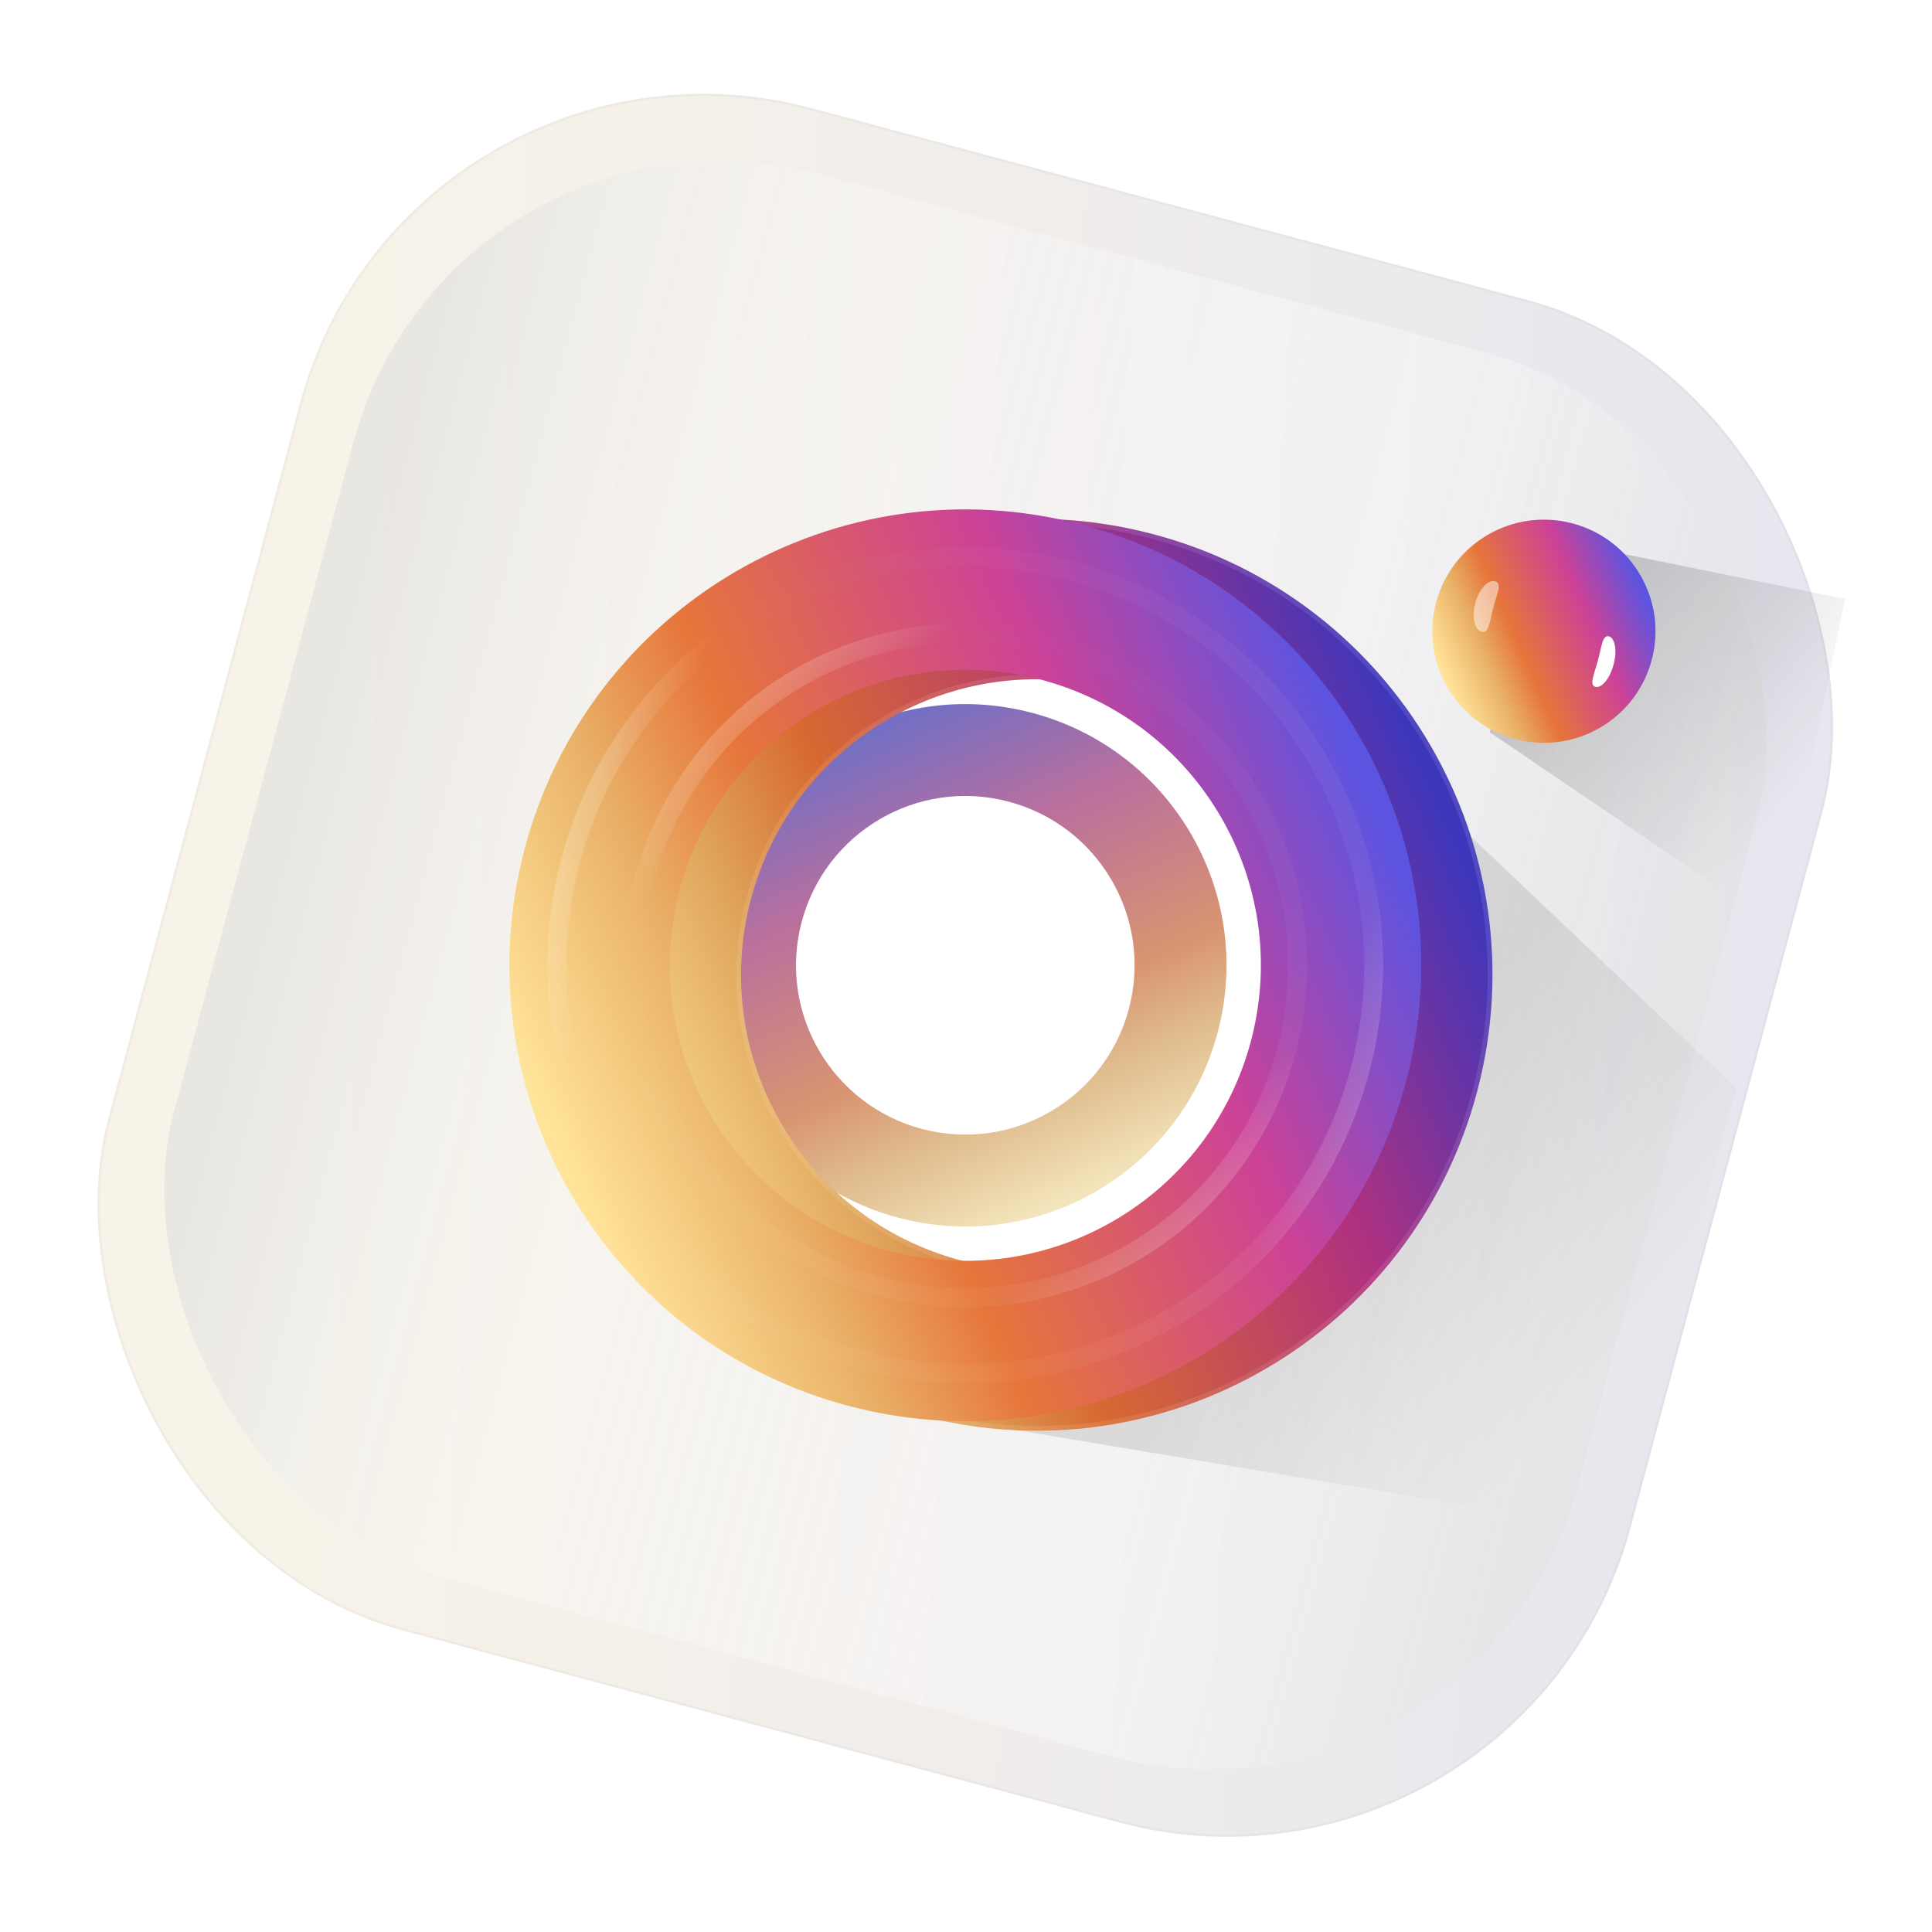 <?xml version="1.0" encoding="UTF-8"?> <svg xmlns="http://www.w3.org/2000/svg" width="981" height="981" viewBox="0 0 981 981" fill="none"> <g clip-path="url(#clip0)"> <g filter="url(#filter0_ii)"> <rect x="207.161" width="800.409" height="800.409" rx="212.157" transform="rotate(15 207.161 0)" fill="#F7F6F2"></rect> </g> <rect x="207.161" width="800.409" height="800.409" rx="212.157" transform="rotate(15 207.161 0)" fill="url(#paint0_linear)" fill-opacity="0.1"></rect> <rect x="207.587" y="0.738" width="799.203" height="799.203" rx="211.554" transform="rotate(15 207.587 0.738)" stroke="#ACACAC" stroke-opacity="0.1" stroke-width="1.205"></rect> <g style="mix-blend-mode:darken" filter="url(#filter1_if)"> <rect x="229.323" y="38.385" width="737.726" height="737.726" rx="192.87" transform="rotate(15 229.323 38.385)" fill="url(#paint1_linear)" fill-opacity="0.5"></rect> </g> <circle cx="490.148" cy="490.148" r="178.404" transform="rotate(15 490.148 490.148)" fill="white"></circle> <g filter="url(#filter2_f)"> <path d="M361.886 456.519C343.319 527.356 385.687 599.83 456.533 618.415C527.38 636.999 599.844 594.614 618.415 523.763C636.981 452.927 594.614 380.453 523.764 361.882C452.931 343.302 380.453 385.683 361.886 456.519ZM573.289 511.938C561.249 557.864 514.271 585.325 468.345 573.285C422.419 561.245 394.958 514.267 406.998 468.341C419.038 422.415 466.016 394.955 511.942 406.994C557.867 419.034 585.328 466.012 573.289 511.938Z" fill="url(#paint2_linear)" fill-opacity="0.7"></path> </g> <g filter="url(#filter3_f)"> <path d="M902.177 470.763L756.471 371.819L782.99 272.849L936.852 304.093L902.177 470.763Z" fill="url(#paint3_linear)" fill-opacity="0.2"></path> </g> <g filter="url(#filter4_f)"> <path d="M821.288 777.302L435.528 712.625L524.71 677.867L646.562 595.705L701.695 464.467L639.745 323.072L881.502 552.581L821.288 777.302Z" fill="url(#paint4_linear)" fill-opacity="0.1"></path> </g> <path d="M769.279 375.251C799.502 383.35 830.569 365.414 838.667 335.19C846.765 304.966 828.829 273.9 798.606 265.801C768.382 257.703 737.316 275.639 729.217 305.863C721.119 336.087 739.055 367.153 769.279 375.251Z" fill="url(#paint5_linear)"></path> <g style="mix-blend-mode:luminosity" filter="url(#filter5_f)"> <path d="M819.308 337.49C817.412 344.564 813.269 349.6 810.054 348.738C806.839 347.877 809.46 342.433 811.355 335.36C813.251 328.286 813.702 322.261 816.918 323.123C820.133 323.984 821.203 330.417 819.308 337.49Z" fill="white"></path> </g> <g style="mix-blend-mode:luminosity" opacity="0.5" filter="url(#filter6_f)"> <path d="M749.095 306.197C747.2 313.271 748.65 319.806 752.335 320.793C756.019 321.78 756.313 315.713 758.208 308.639C760.103 301.565 762.883 296.164 759.198 295.177C755.514 294.19 750.99 299.124 749.095 306.197Z" fill="white"></path> </g> <g filter="url(#filter7_dii)"> <path d="M548.846 266.272C425.204 233.864 298.703 307.815 266.265 431.474C233.827 555.134 307.809 681.617 431.475 714.031C555.116 746.438 681.617 672.488 714.031 548.822C746.463 425.187 672.488 298.679 548.846 266.272ZM452.115 635.266C371.954 614.251 324.022 532.253 345.037 452.091C366.052 371.93 448.05 323.998 528.212 345.013C608.373 366.028 656.304 448.026 635.29 528.187C614.275 608.349 532.277 656.28 452.115 635.266Z" fill="url(#paint6_linear)"></path> <path d="M267.431 431.78C299.7 308.765 425.543 235.199 548.54 267.438C671.538 299.677 745.128 425.525 712.865 548.516C680.62 671.538 554.778 745.104 431.78 712.865C308.758 680.62 235.162 554.795 267.431 431.78ZM343.871 451.786C322.688 532.591 371.004 615.248 451.81 636.432C532.615 657.615 615.272 609.299 636.456 528.493C657.639 447.688 609.323 365.031 528.517 343.847C447.712 322.664 365.055 370.98 343.871 451.786Z" stroke="white" stroke-opacity="0.1" stroke-width="2.411"></path> </g> <g filter="url(#filter8_f)"> <path d="M548.846 266.272C425.204 233.864 298.703 307.815 266.265 431.474C233.827 555.134 307.809 681.617 431.475 714.031C555.116 746.438 681.617 672.488 714.031 548.822C746.463 425.187 672.488 298.679 548.846 266.272ZM452.115 635.266C371.954 614.251 324.022 532.253 345.037 452.091C366.052 371.93 448.05 323.998 528.212 345.013C608.373 366.028 656.304 448.026 635.29 528.187C614.275 608.349 532.277 656.28 452.115 635.266Z" fill="url(#paint7_linear)"></path> </g> <g filter="url(#filter9_f)"> <circle cx="490.148" cy="490.148" r="168.761" transform="rotate(15 490.148 490.148)" stroke="url(#paint8_linear)" stroke-opacity="0.5" stroke-width="9.643"></circle> </g> <g filter="url(#filter10_f)"> <circle cx="490.148" cy="490.148" r="207.335" transform="rotate(-15 490.148 490.148)" stroke="url(#paint9_linear)" stroke-opacity="0.6" stroke-width="9.643"></circle> </g> </g> <defs> <filter id="filter0_ii" x="48.982" y="48.982" width="882.332" height="882.332" filterUnits="userSpaceOnUse" color-interpolation-filters="sRGB"> <feFlood flood-opacity="0" result="BackgroundImageFix"></feFlood> <feBlend mode="normal" in="SourceGraphic" in2="BackgroundImageFix" result="shape"></feBlend> <feColorMatrix in="SourceAlpha" type="matrix" values="0 0 0 0 0 0 0 0 0 0 0 0 0 0 0 0 0 0 127 0" result="hardAlpha"></feColorMatrix> <feOffset></feOffset> <feGaussianBlur stdDeviation="4.822"></feGaussianBlur> <feComposite in2="hardAlpha" operator="arithmetic" k2="-1" k3="1"></feComposite> <feColorMatrix type="matrix" values="0 0 0 0 1 0 0 0 0 1 0 0 0 0 1 0 0 0 0.1 0"></feColorMatrix> <feBlend mode="normal" in2="shape" result="effect1_innerShadow"></feBlend> <feColorMatrix in="SourceAlpha" type="matrix" values="0 0 0 0 0 0 0 0 0 0 0 0 0 0 0 0 0 0 127 0" result="hardAlpha"></feColorMatrix> <feOffset></feOffset> <feGaussianBlur stdDeviation="4.822"></feGaussianBlur> <feComposite in2="hardAlpha" operator="arithmetic" k2="-1" k3="1"></feComposite> <feColorMatrix type="matrix" values="0 0 0 0 1 0 0 0 0 1 0 0 0 0 1 0 0 0 0.1 0"></feColorMatrix> <feBlend mode="normal" in2="effect1_innerShadow" result="effect2_innerShadow"></feBlend> </filter> <filter id="filter1_if" x="34.697" y="34.697" width="910.903" height="910.903" filterUnits="userSpaceOnUse" color-interpolation-filters="sRGB"> <feFlood flood-opacity="0" result="BackgroundImageFix"></feFlood> <feBlend mode="normal" in="SourceGraphic" in2="BackgroundImageFix" result="shape"></feBlend> <feColorMatrix in="SourceAlpha" type="matrix" values="0 0 0 0 0 0 0 0 0 0 0 0 0 0 0 0 0 0 127 0" result="hardAlpha"></feColorMatrix> <feMorphology radius="19.287" operator="erode" in="SourceAlpha" result="effect1_innerShadow"></feMorphology> <feOffset></feOffset> <feGaussianBlur stdDeviation="9.643"></feGaussianBlur> <feComposite in2="hardAlpha" operator="arithmetic" k2="-1" k3="1"></feComposite> <feColorMatrix type="matrix" values="0 0 0 0 1 0 0 0 0 1 0 0 0 0 1 0 0 0 0.2 0"></feColorMatrix> <feBlend mode="normal" in2="shape" result="effect1_innerShadow"></feBlend> <feGaussianBlur stdDeviation="24.109" result="effect2_foregroundBlur"></feGaussianBlur> </filter> <filter id="filter2_f" x="212.868" y="212.86" width="554.564" height="554.578" filterUnits="userSpaceOnUse" color-interpolation-filters="sRGB"> <feFlood flood-opacity="0" result="BackgroundImageFix"></feFlood> <feBlend mode="normal" in="SourceGraphic" in2="BackgroundImageFix" result="shape"></feBlend> <feGaussianBlur stdDeviation="72.326" result="effect1_foregroundBlur"></feGaussianBlur> </filter> <filter id="filter3_f" x="732.362" y="248.74" width="228.599" height="246.132" filterUnits="userSpaceOnUse" color-interpolation-filters="sRGB"> <feFlood flood-opacity="0" result="BackgroundImageFix"></feFlood> <feBlend mode="normal" in="SourceGraphic" in2="BackgroundImageFix" result="shape"></feBlend> <feGaussianBlur stdDeviation="12.054" result="effect1_foregroundBlur"></feGaussianBlur> </filter> <filter id="filter4_f" x="411.419" y="298.963" width="494.192" height="502.448" filterUnits="userSpaceOnUse" color-interpolation-filters="sRGB"> <feFlood flood-opacity="0" result="BackgroundImageFix"></feFlood> <feBlend mode="normal" in="SourceGraphic" in2="BackgroundImageFix" result="shape"></feBlend> <feGaussianBlur stdDeviation="12.054" result="effect1_foregroundBlur"></feGaussianBlur> </filter> <filter id="filter5_f" x="791.664" y="306.164" width="45.457" height="59.546" filterUnits="userSpaceOnUse" color-interpolation-filters="sRGB"> <feFlood flood-opacity="0" result="BackgroundImageFix"></feFlood> <feBlend mode="normal" in="SourceGraphic" in2="BackgroundImageFix" result="shape"></feBlend> <feGaussianBlur stdDeviation="8.438" result="effect1_foregroundBlur"></feGaussianBlur> </filter> <filter id="filter6_f" x="731.386" y="278.175" width="46.497" height="59.6" filterUnits="userSpaceOnUse" color-interpolation-filters="sRGB"> <feFlood flood-opacity="0" result="BackgroundImageFix"></feFlood> <feBlend mode="normal" in="SourceGraphic" in2="BackgroundImageFix" result="shape"></feBlend> <feGaussianBlur stdDeviation="8.438" result="effect1_foregroundBlur"></feGaussianBlur> </filter> <filter id="filter7_dii" x="198.364" y="157.396" width="655.893" height="655.868" filterUnits="userSpaceOnUse" color-interpolation-filters="sRGB"> <feFlood flood-opacity="0" result="BackgroundImageFix"></feFlood> <feColorMatrix in="SourceAlpha" type="matrix" values="0 0 0 0 0 0 0 0 0 0 0 0 0 0 0 0 0 0 127 0"></feColorMatrix> <feOffset dx="36.163" dy="-4.822"></feOffset> <feGaussianBlur stdDeviation="48.217"></feGaussianBlur> <feColorMatrix type="matrix" values="0 0 0 0 0.421 0 0 0 0 0.421 0 0 0 0 0.421 0 0 0 0.5 0"></feColorMatrix> <feBlend mode="normal" in2="BackgroundImageFix" result="effect1_dropShadow"></feBlend> <feBlend mode="normal" in="SourceGraphic" in2="effect1_dropShadow" result="shape"></feBlend> <feColorMatrix in="SourceAlpha" type="matrix" values="0 0 0 0 0 0 0 0 0 0 0 0 0 0 0 0 0 0 127 0" result="hardAlpha"></feColorMatrix> <feOffset></feOffset> <feGaussianBlur stdDeviation="2.411"></feGaussianBlur> <feComposite in2="hardAlpha" operator="arithmetic" k2="-1" k3="1"></feComposite> <feColorMatrix type="matrix" values="0 0 0 0 1 0 0 0 0 1 0 0 0 0 1 0 0 0 0.1 0"></feColorMatrix> <feBlend mode="normal" in2="shape" result="effect2_innerShadow"></feBlend> <feColorMatrix in="SourceAlpha" type="matrix" values="0 0 0 0 0 0 0 0 0 0 0 0 0 0 0 0 0 0 127 0" result="hardAlpha"></feColorMatrix> <feOffset dy="9.643"></feOffset> <feGaussianBlur stdDeviation="9.643"></feGaussianBlur> <feComposite in2="hardAlpha" operator="arithmetic" k2="-1" k3="1"></feComposite> <feColorMatrix type="matrix" values="0 0 0 0 0 0 0 0 0 0 0 0 0 0 0 0 0 0 0.25 0"></feColorMatrix> <feBlend mode="normal" in2="effect2_innerShadow" result="effect3_innerShadow"></feBlend> </filter> <filter id="filter8_f" x="253.814" y="253.831" width="472.667" height="472.642" filterUnits="userSpaceOnUse" color-interpolation-filters="sRGB"> <feFlood flood-opacity="0" result="BackgroundImageFix"></feFlood> <feBlend mode="normal" in="SourceGraphic" in2="BackgroundImageFix" result="shape"></feBlend> <feGaussianBlur stdDeviation="2.411" result="effect1_foregroundBlur"></feGaussianBlur> </filter> <filter id="filter9_f" x="306.879" y="306.879" width="366.538" height="366.538" filterUnits="userSpaceOnUse" color-interpolation-filters="sRGB"> <feFlood flood-opacity="0" result="BackgroundImageFix"></feFlood> <feBlend mode="normal" in="SourceGraphic" in2="BackgroundImageFix" result="shape"></feBlend> <feGaussianBlur stdDeviation="4.822" result="effect1_foregroundBlur"></feGaussianBlur> </filter> <filter id="filter10_f" x="268.296" y="268.295" width="443.705" height="443.705" filterUnits="userSpaceOnUse" color-interpolation-filters="sRGB"> <feFlood flood-opacity="0" result="BackgroundImageFix"></feFlood> <feBlend mode="normal" in="SourceGraphic" in2="BackgroundImageFix" result="shape"></feBlend> <feGaussianBlur stdDeviation="4.822" result="effect1_foregroundBlur"></feGaussianBlur> </filter> <linearGradient id="paint0_linear" x1="338.553" y1="669.016" x2="1065.87" y2="517.025" gradientUnits="userSpaceOnUse"> <stop stop-color="#FAD99B"></stop> <stop offset="1" stop-color="#6258D5"></stop> </linearGradient> <linearGradient id="paint1_linear" x1="249.815" y1="407.248" x2="967.049" y2="407.248" gradientUnits="userSpaceOnUse"> <stop stop-color="#DBDBDB"></stop> <stop offset="0.276" stop-color="white" stop-opacity="0.5"></stop> <stop offset="0.701" stop-color="#FCFCFC" stop-opacity="0.74"></stop> <stop offset="1" stop-color="#E0E0E0"></stop> </linearGradient> <linearGradient id="paint2_linear" x1="549.8" y1="605.437" x2="446.313" y2="370.335" gradientUnits="userSpaceOnUse"> <stop stop-color="#EFD99E"></stop> <stop offset="0.208" stop-color="#D29F5D"></stop> <stop offset="0.37" stop-color="#C86734"></stop> <stop offset="0.719" stop-color="#9D3374"></stop> <stop offset="1" stop-color="#3932AB"></stop> </linearGradient> <linearGradient id="paint3_linear" x1="785.441" y1="300.961" x2="926.01" y2="409.76" gradientUnits="userSpaceOnUse"> <stop></stop> <stop offset="0.912" stop-opacity="0"></stop> </linearGradient> <linearGradient id="paint4_linear" x1="718.987" y1="548.97" x2="859.556" y2="657.769" gradientUnits="userSpaceOnUse"> <stop></stop> <stop offset="0.912" stop-opacity="0"></stop> </linearGradient> <linearGradient id="paint5_linear" x1="734.682" y1="346.014" x2="835.135" y2="301.797" gradientUnits="userSpaceOnUse"> <stop stop-color="#FFE399"></stop> <stop offset="0.208" stop-color="#E9B067"></stop> <stop offset="0.37" stop-color="#E6753A"></stop> <stop offset="0.719" stop-color="#CC4297"></stop> <stop offset="1" stop-color="#5C54E0"></stop> </linearGradient> <linearGradient id="paint6_linear" x1="288.916" y1="594.267" x2="699.277" y2="413.635" gradientUnits="userSpaceOnUse"> <stop stop-color="#FFE399"></stop> <stop offset="0.208" stop-color="#E0A85E"></stop> <stop offset="0.37" stop-color="#D76A30"></stop> <stop offset="0.719" stop-color="#B0317F"></stop> <stop offset="1" stop-color="#3D36BB"></stop> </linearGradient> <linearGradient id="paint7_linear" x1="288.916" y1="594.267" x2="699.277" y2="413.635" gradientUnits="userSpaceOnUse"> <stop stop-color="#FFE399"></stop> <stop offset="0.208" stop-color="#E9B067"></stop> <stop offset="0.37" stop-color="#E6753A"></stop> <stop offset="0.719" stop-color="#CC4297"></stop> <stop offset="1" stop-color="#5C54E0"></stop> </linearGradient> <linearGradient id="paint8_linear" x1="281.608" y1="384.07" x2="674.58" y2="645.649" gradientUnits="userSpaceOnUse"> <stop stop-color="white"></stop> <stop offset="0.211" stop-color="white" stop-opacity="0"></stop> <stop offset="0.79" stop-color="white" stop-opacity="0.092"></stop> <stop offset="1" stop-color="white" stop-opacity="0.891"></stop> </linearGradient> <linearGradient id="paint9_linear" x1="235.266" y1="360.497" x2="715.565" y2="680.205" gradientUnits="userSpaceOnUse"> <stop stop-color="white"></stop> <stop offset="0.19" stop-color="white" stop-opacity="0"></stop> <stop offset="0.813" stop-color="white" stop-opacity="0.092"></stop> <stop offset="1" stop-color="white" stop-opacity="0.891"></stop> </linearGradient> <clipPath id="clip0"> <rect width="800.409" height="800.409" fill="white" transform="translate(207.161) rotate(15)"></rect> </clipPath> </defs> </svg> 